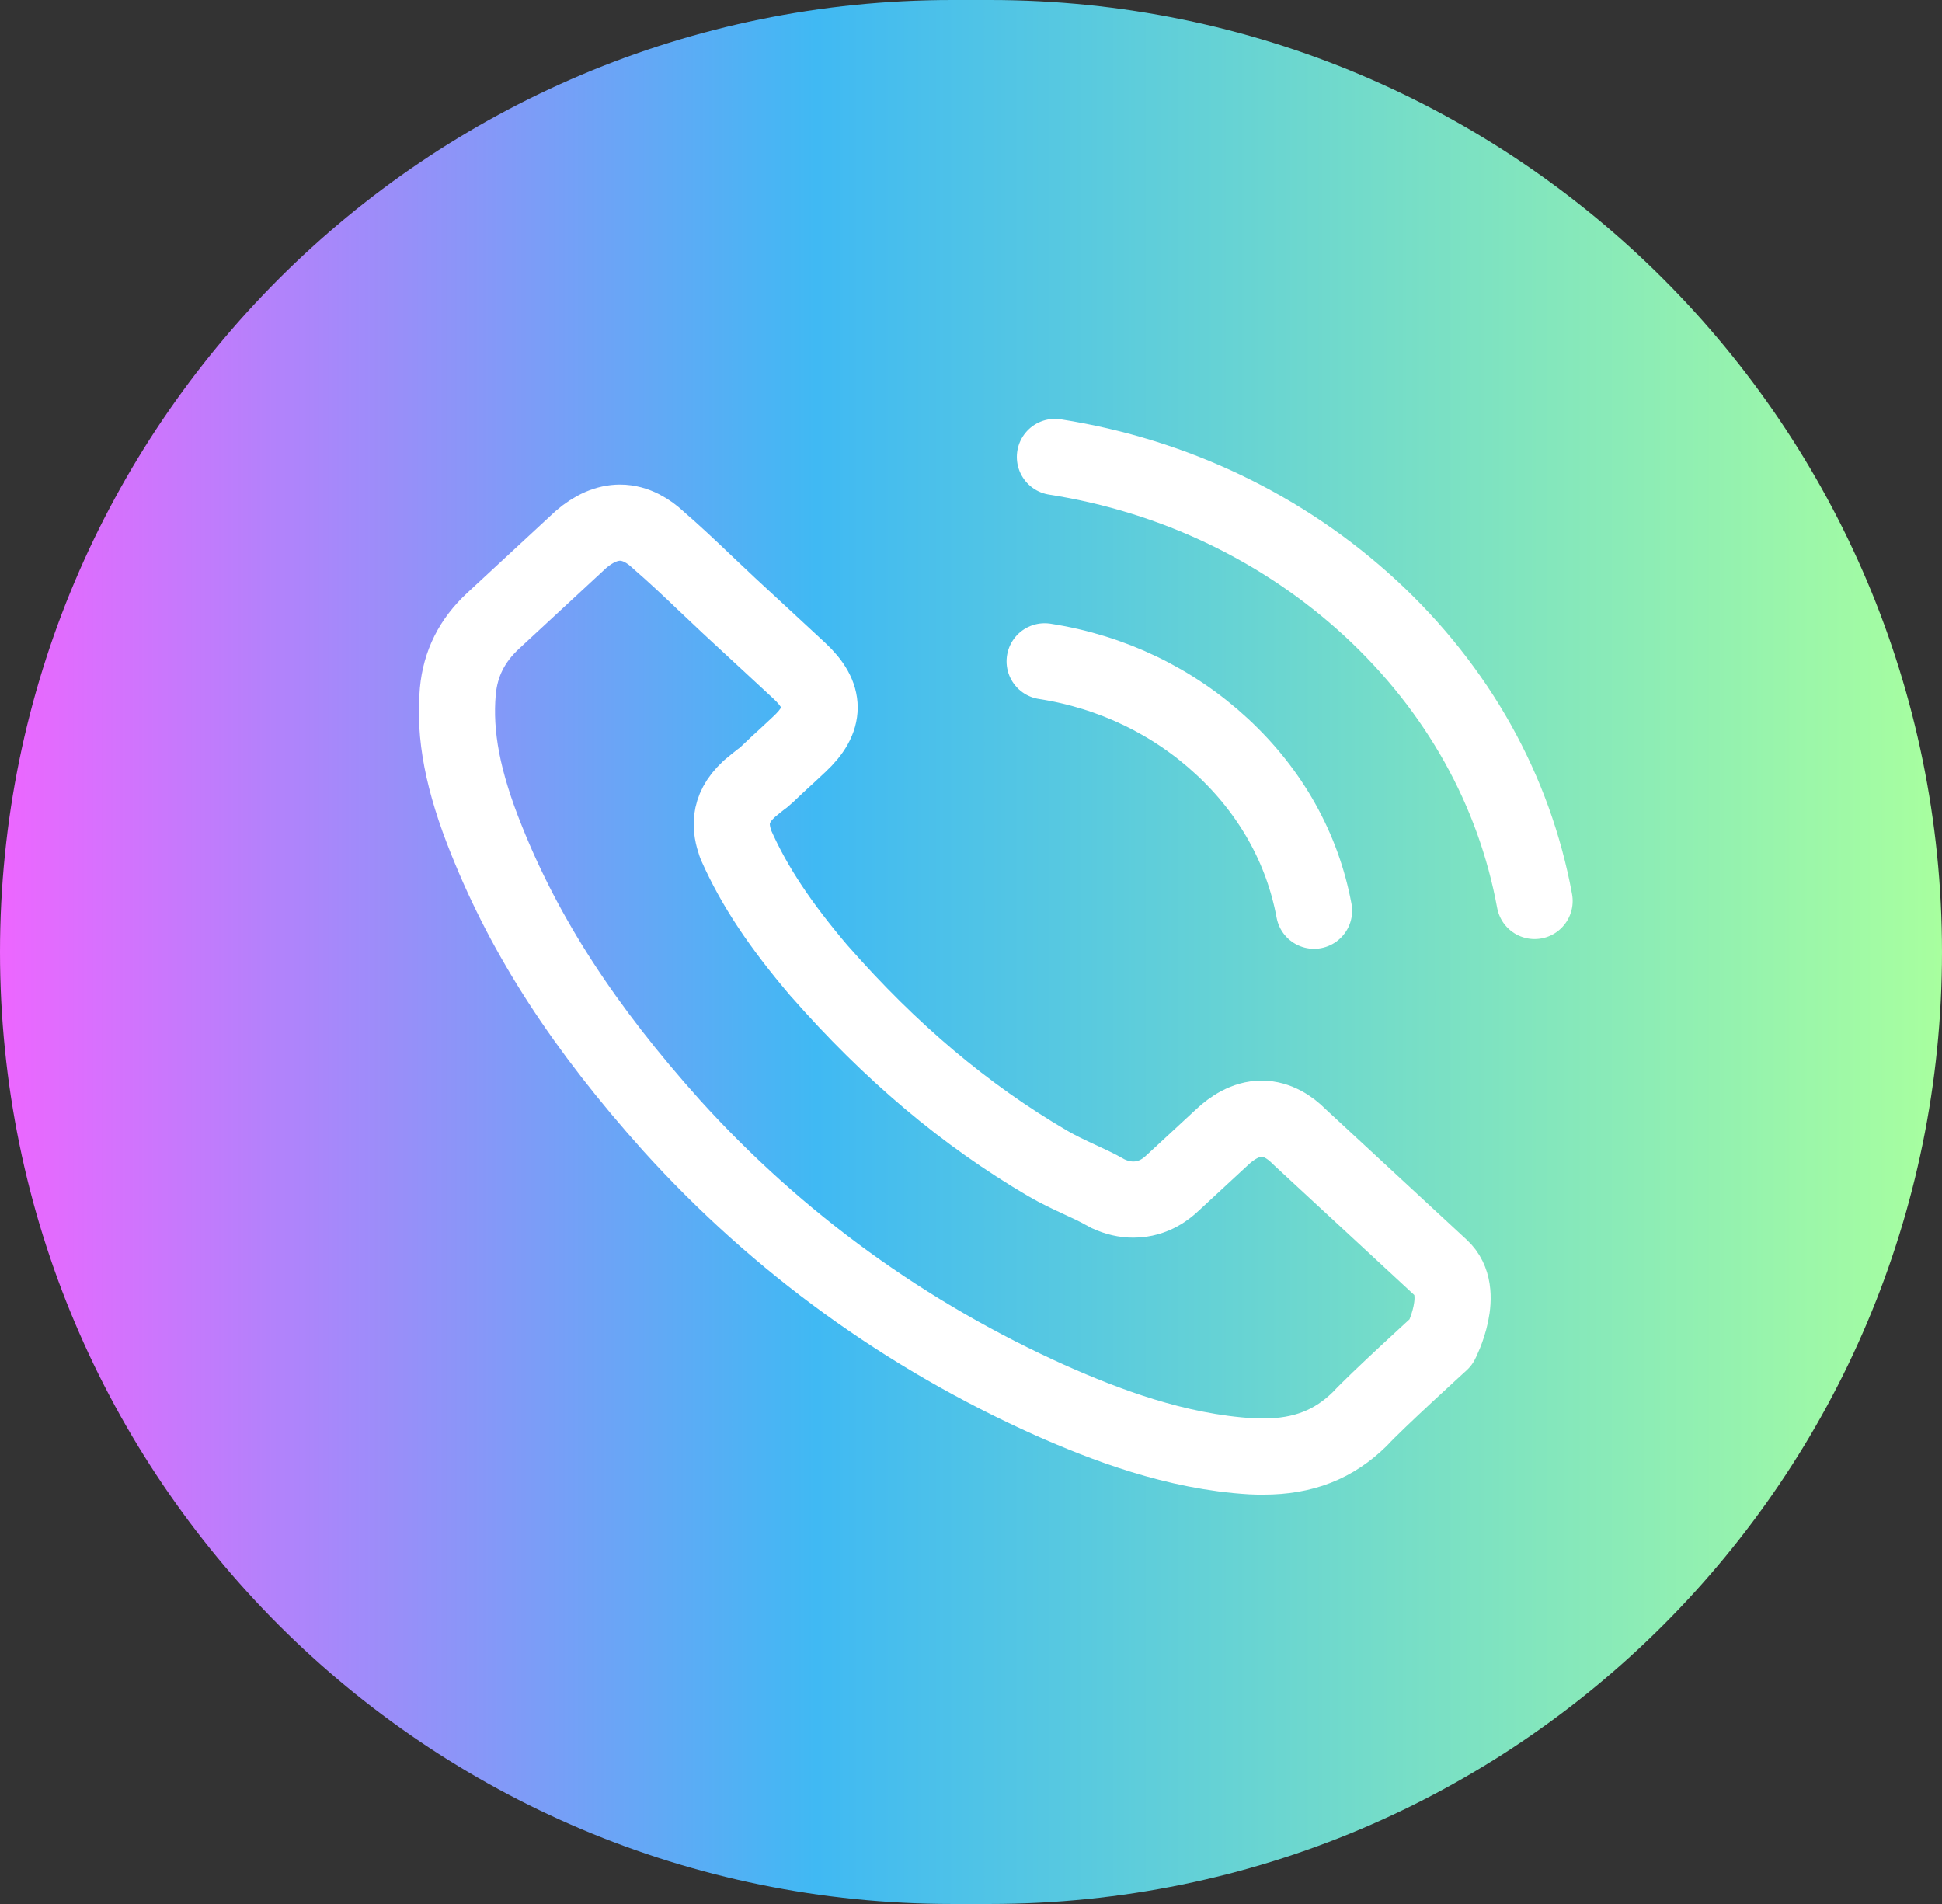<?xml version="1.0" encoding="UTF-8"?> <svg xmlns="http://www.w3.org/2000/svg" width="51" height="50" viewBox="0 0 51 50" fill="none"><rect x="0" y="0" width="51" height="50" fill="#333333" stroke="none"/><path d="M26 0H25C11.193 0 0 11.193 0 25C0 38.807 11.193 50 25 50H26C39.807 50 51 38.807 51 25C51 11.193 39.807 0 26 0Z" fill="url(#paint0_linear_3026_4)"></path><path d="M27.434 17.367C29.203 17.642 30.81 18.417 32.092 19.605C33.375 20.792 34.205 22.279 34.509 23.916M27.704 12C30.85 12.494 33.719 13.875 36.001 15.98C38.282 18.092 39.767 20.748 40.301 23.66M37.843 35.245C37.843 35.245 36.136 36.8 35.717 37.257C35.035 37.931 34.232 38.25 33.179 38.25C33.078 38.25 32.97 38.25 32.868 38.244C30.863 38.125 29 37.4 27.603 36.782C23.782 35.069 20.427 32.639 17.639 29.558C15.337 26.99 13.798 24.616 12.779 22.066C12.151 20.511 11.922 19.298 12.023 18.155C12.091 17.424 12.394 16.818 12.955 16.299L15.256 14.168C15.587 13.881 15.938 13.725 16.283 13.725C16.708 13.725 17.052 13.962 17.268 14.162C17.275 14.168 17.282 14.175 17.288 14.181C17.7 14.537 18.092 14.906 18.503 15.299C18.713 15.499 18.929 15.699 19.145 15.905L20.988 17.611C21.703 18.273 21.703 18.886 20.988 19.548C20.792 19.729 20.603 19.911 20.407 20.086C19.84 20.623 20.285 20.211 19.698 20.698C19.685 20.71 19.671 20.717 19.664 20.729C19.084 21.267 19.192 21.791 19.313 22.148C19.32 22.166 19.327 22.185 19.334 22.204C19.813 23.279 20.488 24.291 21.514 25.497L21.521 25.503C23.384 27.628 25.348 29.284 27.515 30.552C27.792 30.714 28.075 30.846 28.345 30.971C28.589 31.083 28.818 31.189 29.014 31.302C29.041 31.314 29.068 31.333 29.095 31.346C29.324 31.452 29.54 31.502 29.763 31.502C30.323 31.502 30.674 31.177 30.789 31.07L32.112 29.846C32.342 29.633 32.706 29.377 33.132 29.377C33.55 29.377 33.894 29.621 34.104 29.833C34.11 29.84 34.11 29.84 34.117 29.846L37.837 33.289C38.532 33.926 37.843 35.245 37.843 35.245Z" stroke="white" stroke-width="2" stroke-linecap="round" stroke-linejoin="round"></path><defs><linearGradient id="paint0_linear_3026_4" x1="51" y1="25" x2="0" y2="25" gradientUnits="userSpaceOnUse"><stop stop-color="#A8FF9F"></stop><stop offset="0.58" stop-color="#40B9F3"></stop><stop offset="1" stop-color="#ED66FF"></stop></linearGradient></defs></svg> 